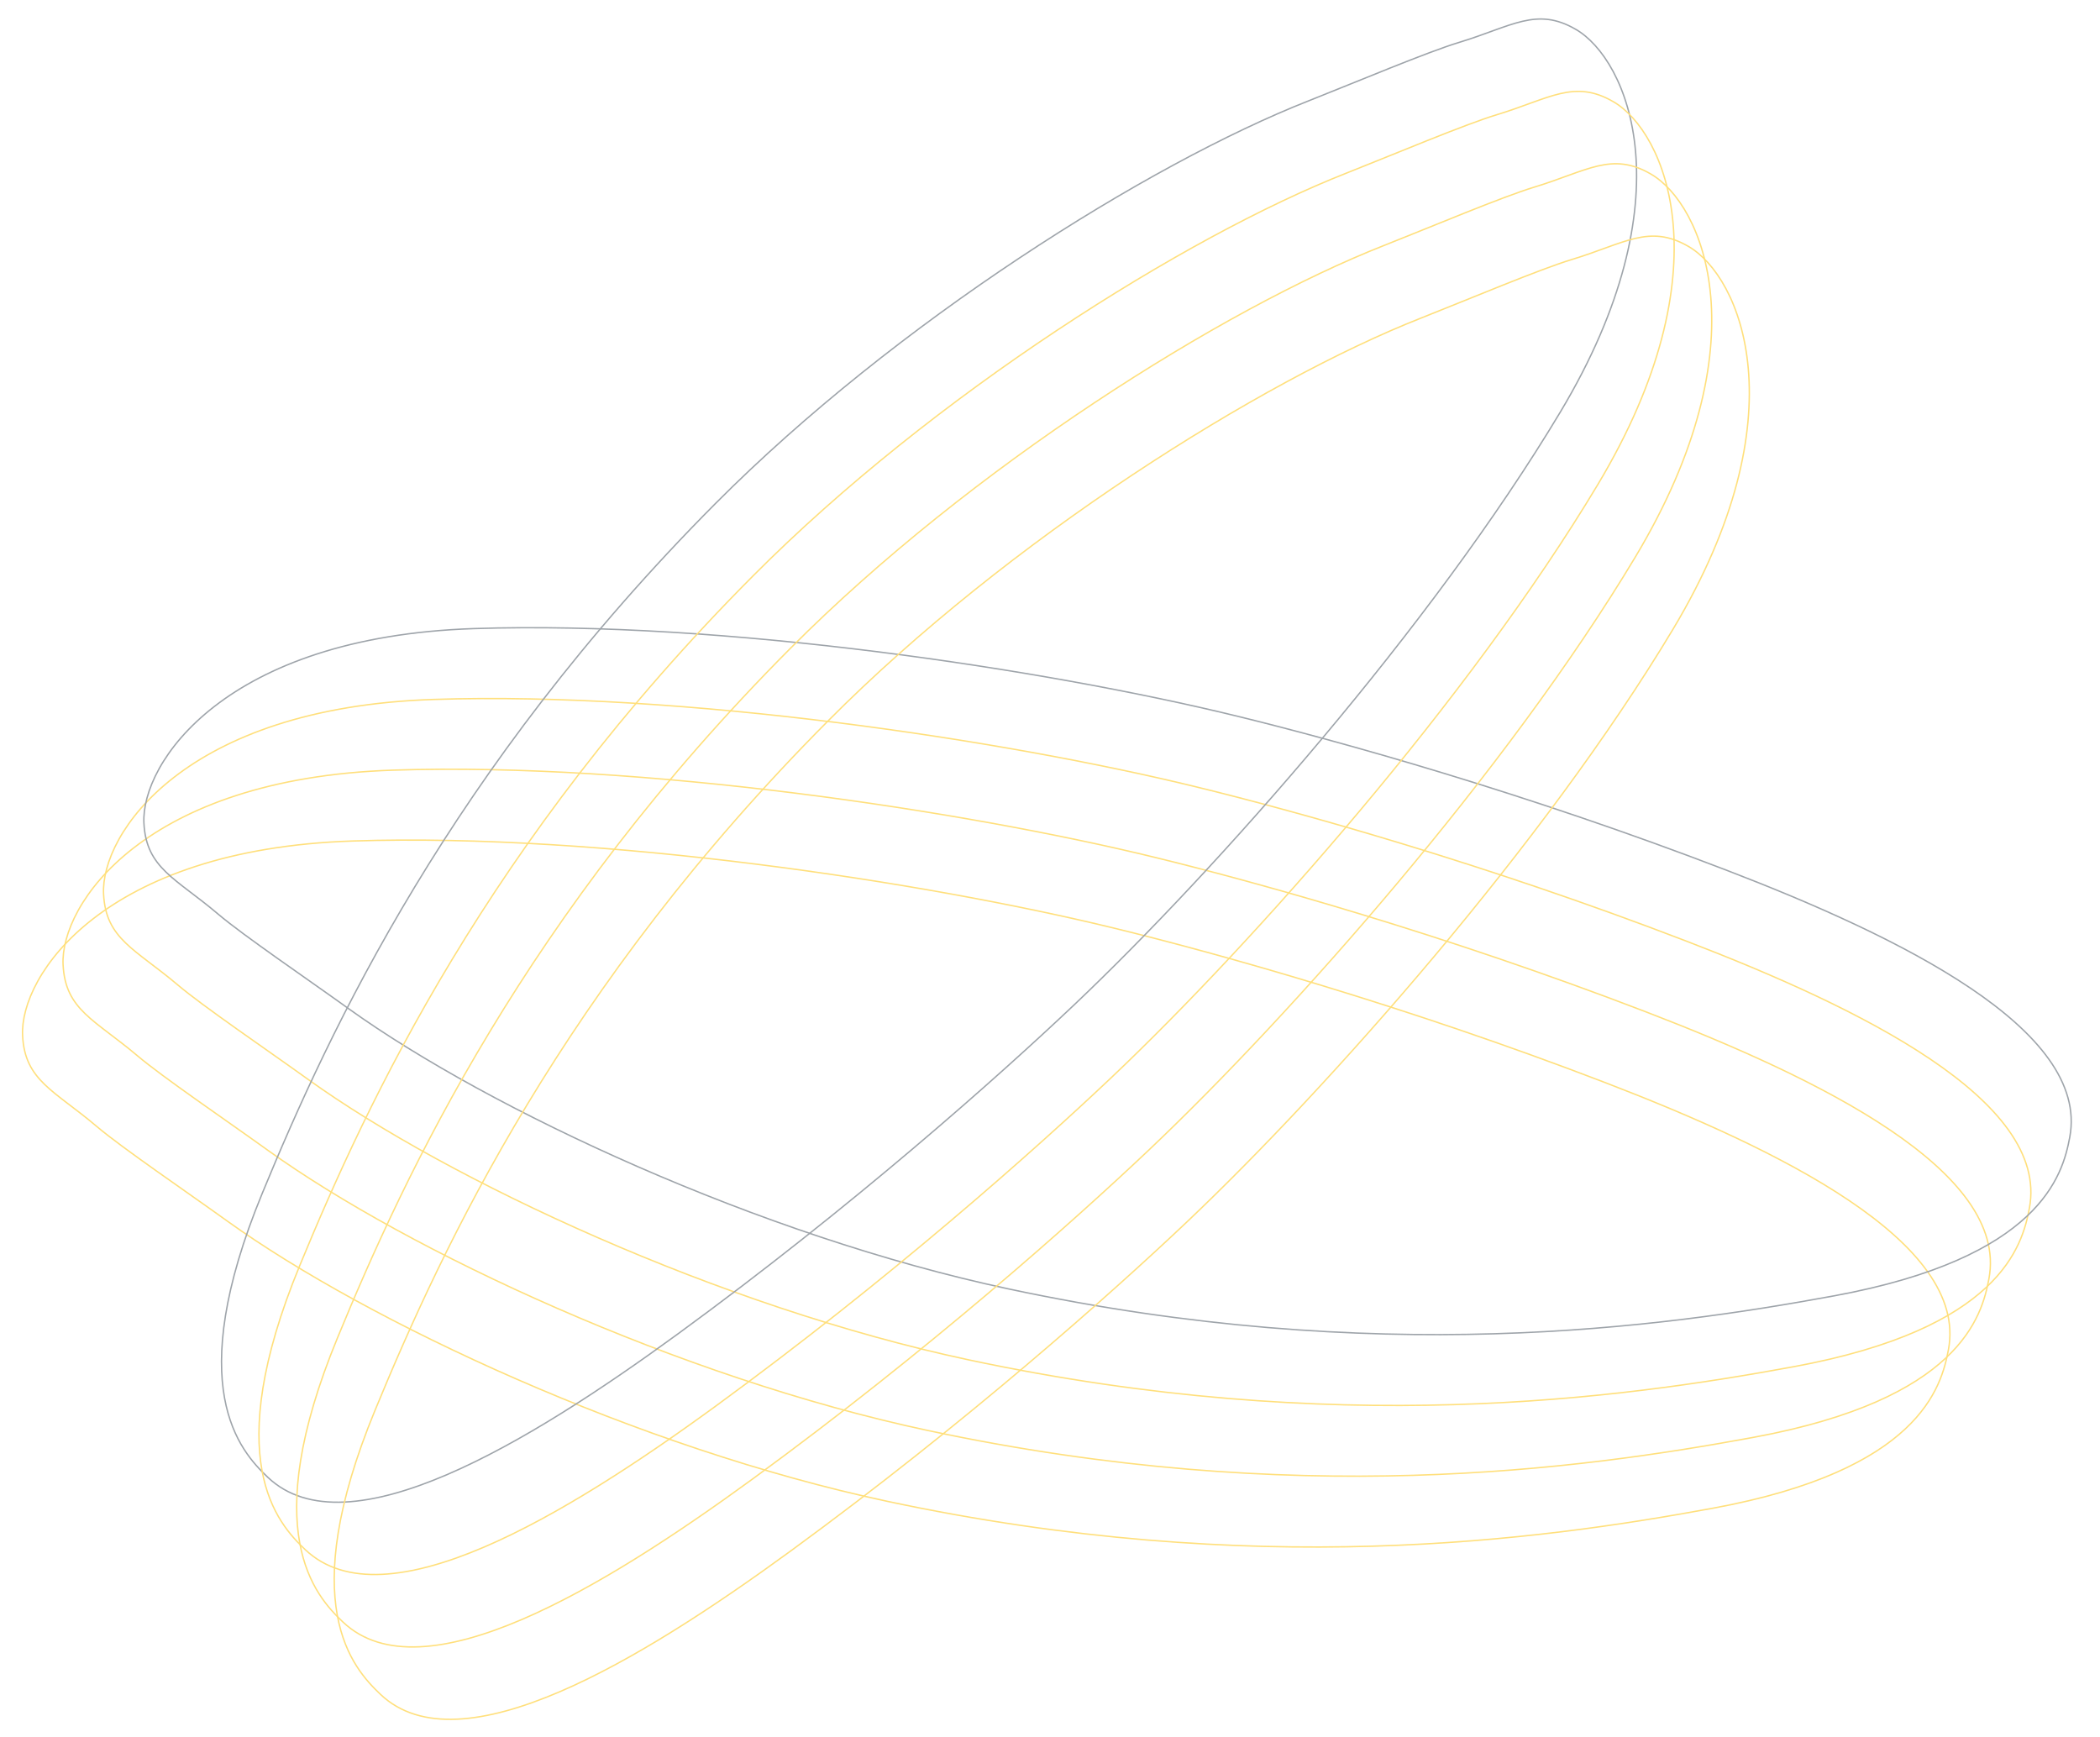 <svg version="1.1" id="Layer_1" xmlns="http://www.w3.org/2000/svg" x="0" y="0" viewBox="0 0 1514.6 1252.8" xml:space="preserve"><style>.st0,.st1{fill:none;stroke:#ffdf7b;stroke-miterlimit:10}.st1{stroke:#9ea4aa}</style><path class="st0" d="M16.3 747c-2.2-43.3 58.3-134.5 238.1-140.4 179.8-5.9 411.6 29.3 549.3 62.9 74.2 18.1 208.7 55.5 354.1 111.4 124.9 48 262 114.9 247.5 192.5-5.1 27.5-21.3 87.1-170.1 114.5-125.5 23.1-330.3 51.5-595.2-5-179.9-38.4-374.7-129.4-476-202.1-30-21.6-75.8-52.7-94.1-68.2-30.6-26-52-33.1-53.6-65.6z"/><path class="st0" d="M45.5 695.9c-2.2-43.3 58.3-134.5 238.1-140.4 179.8-5.9 411.6 29.3 549.3 62.9 74.2 18.1 208.7 55.5 354.1 111.4 124.9 48 262 114.9 247.5 192.5-5.1 27.5-21.3 87.1-170.1 114.5-125.5 23.1-330.3 51.5-595.2-5-179.9-38.4-374.7-129.4-476-202.1-30-21.6-75.8-52.7-94.1-68.2-30.7-26-52-33-53.6-65.6z"/><path class="st0" d="M74.7 644.9c-2.2-43.3 58.3-134.5 238.1-140.4s411.6 29.3 549.3 62.9c74.2 18.1 208.7 55.5 354.1 111.4 124.9 48 262 114.9 247.5 192.5-5.1 27.5-21.3 87.1-170.1 114.5-125.5 23.1-330.3 51.5-595.2-5-179.9-38.4-374.7-129.4-476-202.1-30-21.6-75.8-52.7-94.1-68.2-30.7-26-52-33.1-53.6-65.6z"/><path class="st1" d="M103.8 593.8c-2.2-43.3 58.3-134.5 238.1-140.4 179.8-5.9 411.6 29.3 549.3 62.9 74.2 18.1 208.7 55.5 354.1 111.4 124.9 48 262 114.9 247.5 192.5-5.1 27.5-21.3 87.1-170.1 114.5-125.5 23.1-330.3 51.5-595.2-5-179.9-38.4-374.7-129.4-476-202.1-30-21.6-75.8-52.7-94.1-68.2-30.6-26-51.9-33-53.6-65.6z"/><path class="st1" d="M1136.4 21.1c37.6 21.6 81.4 121.9-11.1 276.2-92.5 154.3-247.8 330-350.6 427.5-55.4 52.5-159.8 145.3-285.6 237.2-108.1 78.9-238.5 157.9-295.9 103.6-20.3-19.2-61.7-65.1-4-205 48.6-118 135.8-305.5 326.9-497.5C645.9 232.7 827.9 118.4 943.9 72.7c34.4-13.6 85.3-35.1 108.4-42.1 38.4-11.7 55.9-25.8 84.1-9.5z"/><path class="st0" d="M1163.5 73.3c37.6 21.6 81.4 121.9-11.1 276.2-92.5 154.3-247.8 330-350.6 427.5-55.4 52.5-159.8 145.3-285.6 237.2-108.1 78.8-238.6 157.8-296 103.6-20.3-19.2-61.7-65.1-4-205 48.7-118 135.8-305.6 327-497.5C672.9 284.9 855 170.6 971 124.9c34.4-13.6 85.3-35.1 108.4-42.1 38.4-11.7 55.9-25.8 84.1-9.5z"/><path class="st0" d="M1190.6 125.5c37.6 21.6 81.4 121.9-11.1 276.2-92.5 154.3-247.8 330-350.6 427.5-55.4 52.5-159.8 145.3-285.6 237.2-108.1 78.9-238.5 157.9-295.9 103.6-20.3-19.2-61.7-65.1-4-205C292 847 379.1 659.4 570.2 467.5 700 337.1 882 222.8 998.1 177.1c34.4-13.6 85.3-35.1 108.4-42.1 38.4-11.7 55.9-25.8 84.1-9.5z"/><path class="st0" d="M1217.7 177.7c37.6 21.6 81.4 121.9-11.1 276.2-92.5 154.3-247.8 330-350.6 427.5-55.4 52.5-159.8 145.3-285.6 237.2-108.1 78.9-238.5 157.9-295.9 103.6-20.3-19.2-61.7-65.1-4-205 48.6-117.9 135.8-305.5 326.9-497.4C727.1 389.3 909.1 275 1025.2 229.3c34.4-13.6 85.3-35.1 108.4-42.1 38.4-11.7 55.9-25.8 84.1-9.5z"/></svg>